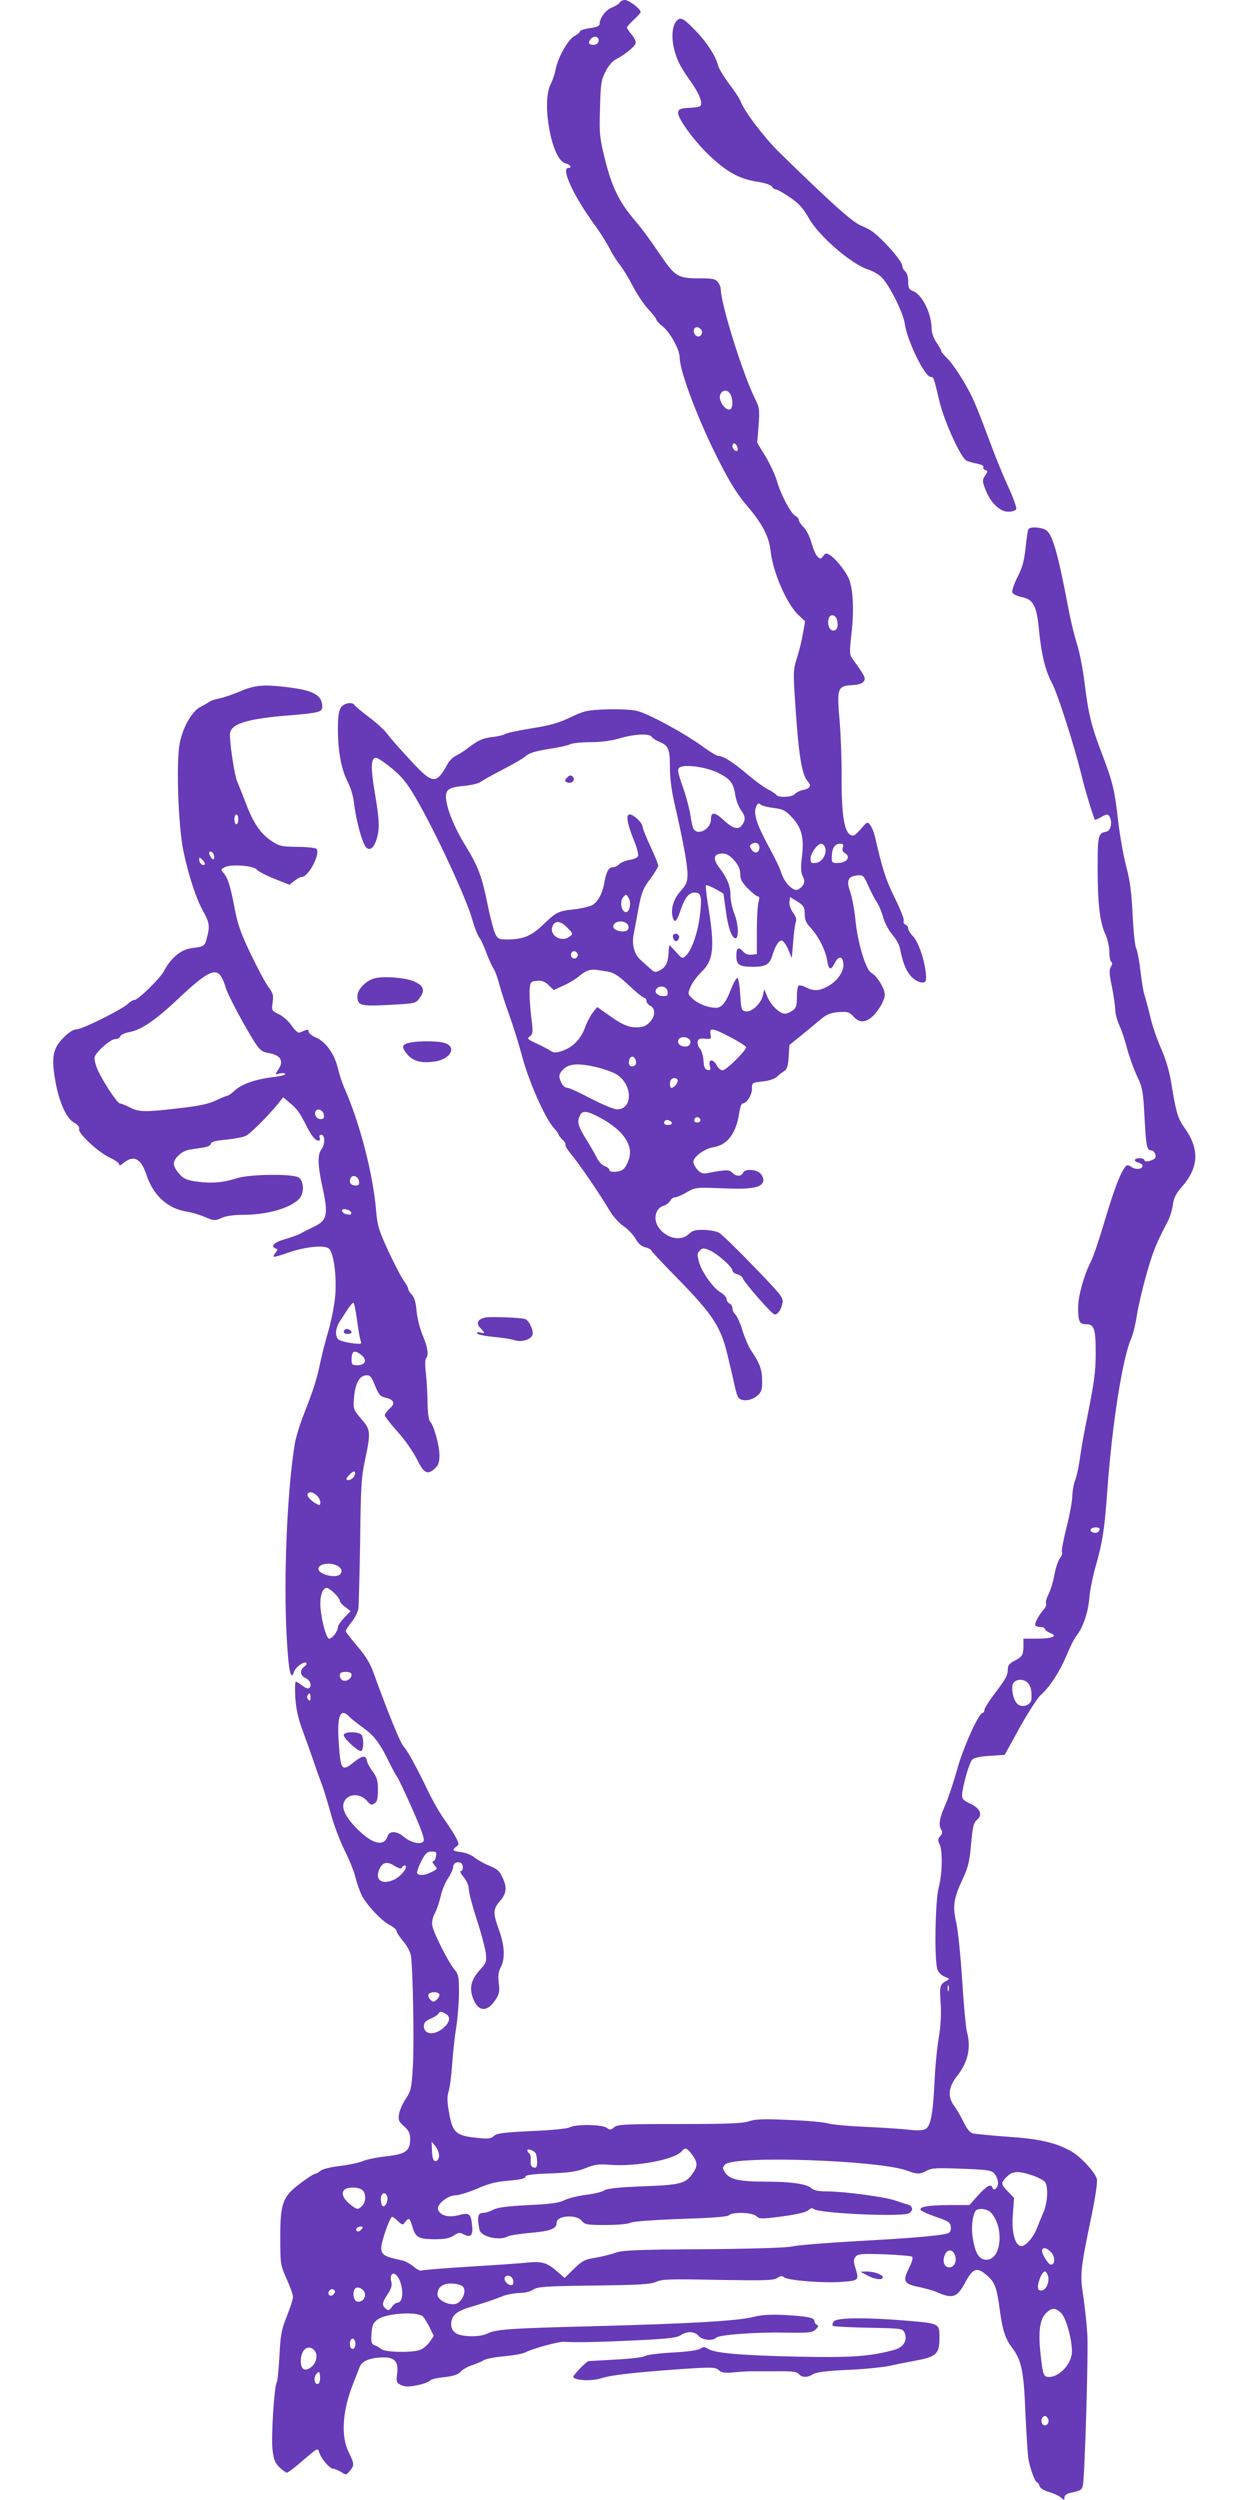<?xml version="1.0" standalone="no"?>
<!DOCTYPE svg PUBLIC "-//W3C//DTD SVG 20010904//EN"
 "http://www.w3.org/TR/2001/REC-SVG-20010904/DTD/svg10.dtd">
<svg version="1.0" xmlns="http://www.w3.org/2000/svg"
 width="640pt" height="1280pt" viewBox="0 0 640 1280"
 preserveAspectRatio="xMidYMid meet">
<g transform="translate(0,1280) scale(0.1,-0.1)"
fill="#673ab7" stroke="none">
<path d="M3173 12787 c-4 -7 -23 -19 -41 -26 -32 -13 -62 -54 -62 -84 0 -10
-17 -17 -50 -21 -27 -4 -50 -11 -50 -16 0 -5 -13 -16 -28 -24 -33 -17 -86
-111 -97 -171 -4 -21 -15 -56 -26 -77 -48 -95 6 -386 75 -404 25 -6 37 -24 16
-24 -39 0 24 -138 129 -284 33 -44 70 -104 84 -132 14 -28 38 -65 52 -82 14
-17 44 -66 66 -109 23 -43 58 -96 80 -118 21 -23 39 -45 39 -50 0 -6 15 -22
34 -37 38 -31 86 -119 86 -159 0 -70 97 -326 201 -529 57 -113 97 -175 143
-229 79 -92 114 -158 122 -236 12 -106 82 -267 141 -323 l35 -33 -11 -63 c-6
-36 -20 -92 -31 -126 -18 -56 -19 -74 -10 -208 18 -282 34 -388 66 -423 20
-22 12 -36 -25 -44 -16 -3 -35 -13 -42 -21 -13 -16 -85 -19 -94 -4 -4 6 -24
19 -46 30 -21 11 -69 47 -107 79 -69 59 -120 91 -145 91 -8 0 -43 21 -78 47
-96 70 -284 172 -341 184 -28 6 -98 9 -157 7 -97 -4 -112 -8 -181 -41 -58 -28
-103 -41 -198 -56 -68 -11 -129 -24 -135 -29 -7 -5 -38 -13 -70 -16 -44 -6
-67 -16 -105 -44 -26 -21 -60 -43 -75 -50 -15 -6 -36 -26 -45 -43 -59 -107
-76 -106 -191 19 -50 53 -103 114 -118 134 -15 21 -58 60 -95 87 -37 28 -69
55 -73 61 -11 18 -53 11 -69 -12 -12 -17 -16 -47 -16 -118 1 -112 18 -201 52
-267 14 -27 28 -75 31 -108 9 -81 42 -204 61 -223 20 -21 42 -2 56 47 14 52
13 90 -11 232 -22 130 -20 179 6 179 9 0 45 -24 81 -54 50 -41 78 -75 120
-147 102 -174 263 -520 294 -633 11 -38 26 -76 33 -85 8 -9 24 -43 36 -76 12
-33 29 -70 37 -83 9 -13 22 -49 30 -80 8 -31 30 -100 49 -152 19 -52 51 -153
70 -225 37 -134 117 -312 161 -361 13 -14 24 -29 24 -33 0 -4 9 -16 20 -26 11
-10 17 -21 15 -25 -3 -5 11 -28 31 -52 40 -47 154 -215 198 -291 16 -26 47
-61 70 -76 23 -16 50 -45 61 -65 13 -23 29 -37 48 -42 15 -3 30 -11 33 -18 2
-6 64 -72 137 -146 173 -177 217 -243 250 -380 14 -58 31 -129 37 -159 6 -30
15 -61 22 -68 17 -20 64 -15 94 10 23 20 27 31 26 79 0 56 -12 88 -56 153 -13
19 -33 66 -45 104 -11 37 -28 74 -36 81 -8 7 -15 21 -15 32 0 10 -7 21 -15 24
-8 4 -15 14 -15 23 0 9 -13 23 -29 33 -39 22 -97 103 -112 156 -10 37 -10 46
4 59 14 14 20 14 49 2 39 -16 118 -86 118 -104 0 -7 11 -16 24 -19 13 -3 26
-12 29 -21 10 -25 150 -185 163 -185 17 0 33 23 40 57 6 29 -4 41 -147 189
-85 88 -164 165 -177 172 -13 8 -48 14 -78 15 -42 1 -58 -3 -77 -21 -69 -65
-203 29 -164 115 6 13 21 26 34 29 13 4 28 15 34 25 5 11 17 19 26 19 9 0 36
12 60 26 43 25 47 25 181 20 148 -7 204 3 210 37 2 10 -4 27 -14 38 -21 23
-82 26 -90 4 -8 -20 -38 -19 -55 1 -13 16 -34 16 -125 -2 -25 -5 -36 -1 -53
17 -11 12 -21 31 -21 40 0 26 57 68 102 75 73 12 117 70 133 177 4 26 11 47
16 47 21 0 49 42 49 74 0 33 0 33 54 39 33 3 62 13 74 24 10 10 27 23 37 29
14 8 20 26 23 72 l4 62 62 50 c33 27 78 64 98 81 30 25 49 33 90 37 47 3 56 1
77 -22 28 -30 52 -33 85 -11 34 23 76 90 76 122 0 32 -40 97 -70 113 -27 15
-69 154 -80 268 -5 52 -17 116 -26 143 -22 60 -13 82 35 87 30 3 33 0 57 -54
14 -32 34 -70 44 -84 10 -15 24 -48 31 -74 6 -26 27 -66 45 -88 19 -22 37 -52
40 -67 17 -82 31 -118 57 -148 29 -33 76 -46 78 -20 5 63 -33 189 -67 224 -13
13 -24 31 -24 39 0 8 -6 17 -14 20 -8 3 -12 12 -9 20 3 8 -18 61 -46 117 -45
91 -63 145 -102 317 -5 20 -15 44 -23 55 -14 19 -16 19 -49 -20 -30 -34 -38
-38 -54 -29 -31 19 -44 106 -44 284 1 91 -4 225 -10 298 -15 168 -11 180 62
184 35 2 55 8 62 20 11 16 5 27 -59 116 -15 20 -15 33 -4 132 14 123 7 237
-17 284 -22 43 -64 94 -91 112 -22 14 -25 14 -37 -3 -13 -16 -15 -17 -30 -2
-9 9 -22 40 -30 69 -8 29 -25 65 -39 79 -15 15 -26 32 -26 39 0 6 -8 16 -18
21 -24 13 -75 110 -95 181 -9 30 -35 86 -58 124 l-42 69 7 88 c6 79 4 93 -15
131 -63 123 -179 493 -179 570 0 8 -6 23 -14 33 -12 17 -27 20 -99 20 -104 0
-121 10 -190 111 -74 108 -94 135 -146 197 -72 86 -109 163 -143 299 -28 113
-30 132 -26 262 3 125 6 146 28 189 15 30 36 55 55 64 44 23 92 62 99 80 4 8
-5 28 -19 45 -14 16 -25 33 -25 37 0 4 16 22 35 40 19 17 35 35 35 40 0 15
-60 61 -80 61 -11 0 -23 -6 -27 -13z m-110 -203 c-5 -14 -34 -19 -46 -7 -4 3
0 15 9 25 19 20 47 7 37 -18z m531 -1479 c2 -7 -1 -18 -8 -24 -17 -14 -41 12
-32 34 6 17 32 10 40 -10z m146 -324 c13 -25 13 -68 0 -76 -14 -9 -40 13 -51
43 -17 43 29 73 51 33z m34 -267 c4 -9 4 -19 2 -21 -8 -8 -26 8 -26 23 0 19
16 18 24 -2z m512 -889 c8 -34 -2 -57 -23 -53 -19 3 -29 38 -19 64 9 23 35 16
42 -11z m-949 -598 c4 -7 23 -19 41 -26 45 -19 52 -37 52 -133 0 -53 9 -122
26 -193 42 -183 64 -303 64 -352 0 -38 -6 -52 -34 -84 -37 -40 -53 -92 -42
-134 9 -35 21 -24 40 33 22 66 43 92 72 92 35 0 39 -21 27 -121 -12 -90 -42
-176 -73 -204 -16 -15 -19 -13 -48 20 -17 19 -33 35 -34 35 -2 0 -4 -18 -5
-40 -3 -50 -14 -72 -46 -89 -22 -11 -27 -10 -49 11 -14 12 -37 33 -51 46 -28
25 -42 75 -34 120 3 15 11 59 18 97 21 120 28 142 69 196 22 30 40 60 40 67 0
8 -18 52 -40 99 -22 47 -40 92 -40 100 0 19 -45 63 -66 63 -21 0 -13 -48 23
-136 14 -34 23 -69 20 -77 -3 -8 -23 -17 -45 -20 -22 -4 -45 -14 -52 -22 -7
-8 -21 -15 -31 -15 -22 0 -34 -21 -44 -75 -10 -60 -34 -104 -64 -120 -15 -7
-56 -17 -92 -21 -80 -8 -91 -14 -159 -79 -59 -57 -102 -75 -182 -75 -42 0 -49
3 -62 28 -8 16 -27 87 -41 158 -28 138 -48 191 -113 296 -50 81 -87 168 -96
223 -10 60 5 74 89 81 39 4 77 13 86 21 9 7 61 36 115 64 55 28 109 60 120 71
15 13 50 23 112 33 49 7 99 18 110 24 12 6 58 11 104 11 52 0 107 7 148 19 77
23 156 27 167 8z m338 -183 c64 -32 81 -53 90 -117 4 -25 18 -60 30 -77 23
-31 23 -50 2 -77 -17 -23 -47 -14 -92 28 -46 43 -65 44 -65 3 0 -46 -62 -83
-87 -51 -6 6 -13 37 -17 67 -4 30 -21 97 -39 148 -28 80 -30 94 -17 103 26 17
135 2 195 -27z m286 -181 c46 -5 60 -12 91 -45 52 -53 66 -108 54 -203 -7 -59
-6 -81 4 -101 15 -27 8 -49 -23 -68 -22 -14 -70 32 -86 83 -6 21 -33 78 -60
127 -64 117 -84 175 -71 210 8 21 13 24 24 15 8 -7 38 -14 67 -18z m-73 -207
c-4 -26 -27 -28 -42 -3 -8 13 -8 20 3 26 21 14 42 1 39 -23z m337 4 c10 -32
-16 -75 -48 -78 -23 -3 -27 0 -27 21 0 28 35 77 55 77 8 0 16 -9 20 -20z m90
1 c-4 -13 0 -23 11 -29 30 -17 13 -47 -29 -50 -39 -3 -41 0 -37 48 3 32 17 50
42 50 15 0 18 -5 13 -19z m-556 -66 c22 -25 31 -46 31 -70 0 -27 9 -44 40 -75
22 -22 45 -40 51 -40 8 0 8 -9 3 -27 -5 -16 -9 -82 -9 -148 l0 -120 -27 -3
c-18 -2 -33 4 -44 17 -23 26 -34 18 -34 -23 0 -46 16 -56 85 -56 67 0 86 12
100 60 15 49 35 79 49 74 8 -3 23 -24 32 -47 l18 -42 7 80 c3 44 9 90 13 102
6 15 1 30 -14 51 -12 17 -20 40 -18 54 l3 25 38 -23 c32 -21 37 -29 37 -63 0
-30 7 -47 31 -72 39 -42 75 -112 84 -166 8 -51 19 -54 40 -12 19 36 39 34 43
-4 5 -38 -29 -88 -76 -115 -46 -26 -76 -28 -116 -7 -15 8 -32 12 -37 9 -5 -3
-9 -29 -9 -59 0 -44 -4 -57 -22 -69 -12 -9 -30 -16 -39 -16 -27 0 -70 41 -89
84 l-17 41 -7 -31 c-9 -42 -57 -87 -87 -82 -23 3 -24 8 -29 86 -3 45 -9 83
-14 85 -6 1 -20 -25 -33 -57 -26 -69 -48 -96 -77 -96 -40 0 -91 20 -118 45
-27 25 -28 26 -12 63 8 20 33 54 54 74 65 63 71 126 34 352 -8 49 -12 91 -10
93 3 3 24 -5 48 -18 l42 -24 12 -86 c11 -85 30 -141 49 -143 19 -2 16 71 -4
123 -12 28 -21 72 -21 97 0 47 -16 87 -56 140 -37 48 -31 74 17 74 18 0 37
-11 58 -35z m-539 -195 c13 -24 3 -70 -15 -70 -24 0 -34 57 -13 78 15 15 15
15 28 -8z m-2 -144 c2 -9 -4 -19 -12 -22 -24 -9 -66 4 -66 21 0 35 71 37 78 1z
m-312 -7 c29 -30 29 -31 9 -45 -44 -33 -109 12 -84 58 14 27 41 22 75 -13z
m50 -130 c10 -17 -13 -36 -27 -22 -12 12 -4 33 11 33 5 0 12 -5 16 -11z m158
-94 c29 -5 55 -22 107 -71 37 -35 73 -64 79 -64 5 0 10 -7 10 -15 0 -8 9 -19
20 -25 28 -15 25 -56 -5 -85 -18 -19 -35 -25 -67 -25 -44 0 -78 16 -159 75
l-41 29 -22 -27 c-12 -15 -30 -49 -40 -76 -21 -60 -63 -103 -116 -121 -33 -11
-45 -11 -58 -2 -10 7 -42 24 -72 38 -50 23 -53 27 -37 38 16 12 17 22 6 107
-6 52 -9 112 -7 134 3 37 5 40 37 43 25 3 40 -3 60 -22 l26 -25 50 23 c28 12
64 34 80 48 32 28 59 37 90 32 11 -1 37 -6 59 -9z m304 -102 c3 -19 -1 -23
-21 -23 -32 0 -51 22 -34 39 19 19 52 9 55 -16z m323 -234 c43 -23 79 -45 79
-51 0 -17 -102 -118 -120 -118 -9 0 -23 11 -30 25 -18 34 -44 34 -36 -1 6 -21
4 -25 -11 -22 -14 2 -19 14 -21 48 -2 25 -10 53 -19 62 -8 9 -13 25 -11 35 3
14 11 17 37 15 31 -3 33 -2 29 22 -7 36 9 34 103 -15z m-206 -24 c0 -12 -8
-21 -20 -23 -28 -3 -49 13 -42 33 10 25 62 16 62 -10z m-281 -91 c8 -20 -1
-34 -20 -34 -8 0 -14 8 -14 18 0 33 23 44 34 16z m-195 -39 c36 -9 80 -25 98
-36 83 -52 84 -179 2 -179 -15 0 -75 25 -133 55 -57 30 -111 55 -119 55 -17 0
-32 17 -41 47 -5 17 -1 29 18 48 30 30 78 33 175 10z m411 -68 c0 -14 -20 -37
-32 -37 -10 0 -11 34 -1 43 11 12 33 8 33 -6z m-384 -197 c108 -62 157 -136
134 -205 -6 -19 -18 -42 -27 -50 -16 -17 -73 -20 -73 -5 0 6 -11 15 -25 20
-13 5 -31 24 -39 42 -9 18 -34 62 -56 97 -42 68 -47 89 -29 123 13 25 42 19
115 -22z m499 1 c7 -12 -12 -24 -25 -16 -11 7 -4 25 10 25 5 0 11 -4 15 -9z
m-145 -22 c0 -5 -9 -9 -20 -9 -19 0 -26 11 -14 23 8 8 34 -3 34 -14z"/>
<path d="M2900 8815 c-10 -12 -9 -16 5 -21 19 -8 40 9 31 25 -10 15 -21 14
-36 -4z"/>
<path d="M3446 8012 c-2 -4 -1 -14 4 -22 7 -11 12 -12 21 -3 6 6 8 16 5 22 -8
13 -23 14 -30 3z"/>
<path d="M3466 12695 c-23 -23 -29 -77 -17 -135 13 -59 31 -97 76 -161 44 -61
65 -103 65 -128 0 -17 -8 -20 -57 -23 -47 -2 -58 -6 -61 -22 -6 -28 80 -146
161 -223 89 -84 152 -119 242 -133 41 -6 73 -17 78 -26 4 -8 13 -14 20 -14 7
0 39 -18 72 -41 46 -31 67 -55 96 -106 51 -91 218 -236 304 -263 22 -7 53 -24
68 -39 38 -35 113 -184 120 -241 12 -85 102 -270 132 -270 15 0 16 -2 45 -125
23 -99 109 -289 138 -303 9 -5 34 -12 55 -16 21 -4 35 -11 32 -17 -4 -5 1 -12
9 -15 14 -5 14 -9 -1 -30 -14 -22 -14 -28 2 -69 25 -68 74 -115 118 -115 20 0
37 6 40 13 3 8 -15 59 -40 113 -25 54 -65 151 -88 214 -82 219 -93 245 -143
330 -28 47 -64 98 -81 114 -17 17 -31 33 -31 37 0 5 -11 25 -25 45 -14 20 -25
51 -25 69 0 79 -48 177 -96 195 -20 8 -24 17 -24 49 0 22 -6 44 -15 51 -8 7
-15 19 -15 27 0 17 -38 67 -91 121 -54 54 -68 65 -121 87 -45 19 -151 114
-418 375 -80 79 -178 208 -199 263 -5 13 -31 53 -59 89 -27 36 -52 78 -56 94
-11 46 -55 114 -110 172 -64 67 -80 77 -100 57z"/>
<path d="M5266 10091 c-4 -5 -10 -48 -15 -95 -7 -66 -16 -101 -41 -150 -18
-35 -30 -71 -27 -79 3 -9 25 -19 48 -24 60 -12 77 -44 89 -172 12 -122 32
-204 66 -268 30 -57 113 -317 149 -463 19 -80 56 -203 71 -238 1 -1 15 5 33
15 28 16 33 16 41 3 17 -25 8 -74 -15 -78 -43 -8 -45 -17 -45 -186 0 -184 11
-278 40 -341 11 -24 20 -64 20 -89 0 -25 4 -48 10 -51 6 -4 5 -13 -2 -25 -10
-15 -9 -37 5 -102 9 -46 17 -99 17 -118 0 -19 10 -55 21 -80 12 -25 30 -79 40
-120 11 -41 34 -104 51 -140 28 -60 31 -76 38 -212 8 -150 12 -168 35 -168 15
0 29 -30 18 -41 -15 -13 -53 -21 -53 -10 0 6 -11 11 -25 11 -30 0 -33 -16 -5
-23 11 -3 20 -10 20 -15 0 -18 -33 -23 -55 -8 -18 12 -25 13 -33 3 -26 -33
-55 -109 -103 -268 -28 -96 -61 -194 -74 -219 -36 -70 -65 -177 -65 -235 0
-71 7 -85 41 -85 41 0 49 -24 49 -144 0 -100 -6 -146 -50 -366 -11 -52 -24
-129 -30 -170 -5 -41 -16 -93 -24 -115 -9 -22 -15 -60 -16 -85 0 -25 -13 -96
-29 -159 -16 -63 -27 -120 -24 -128 3 -7 -1 -21 -10 -31 -8 -9 -21 -46 -28
-82 -6 -36 -20 -82 -31 -103 -10 -21 -16 -42 -12 -48 3 -6 -3 -20 -14 -32 -22
-25 -42 -61 -42 -76 0 -6 11 -11 25 -11 14 0 25 -5 25 -10 0 -6 12 -15 27 -21
42 -16 11 -29 -69 -29 l-68 0 0 -37 c0 -46 -6 -56 -47 -77 -24 -12 -33 -23
-33 -42 0 -32 -9 -48 -70 -129 -28 -36 -50 -73 -50 -81 0 -7 -4 -14 -9 -14
-20 0 -102 -183 -131 -292 -17 -61 -44 -142 -60 -179 -31 -70 -36 -104 -20
-129 6 -10 4 -20 -6 -31 -13 -14 -13 -22 -4 -40 17 -31 15 -153 -4 -224 -18
-68 -23 -376 -6 -420 5 -14 22 -30 37 -36 27 -10 27 -11 8 -21 -33 -18 -35
-29 -29 -113 4 -53 1 -112 -9 -175 -9 -52 -19 -153 -22 -225 -8 -168 -20 -232
-47 -246 -13 -7 -41 -8 -77 -4 -31 4 -130 11 -221 15 -91 4 -183 12 -205 19
-22 6 -112 14 -200 17 -126 6 -169 4 -200 -7 -31 -11 -111 -14 -356 -14 -282
0 -319 -2 -335 -17 -17 -14 -21 -15 -38 -2 -25 17 -158 19 -189 2 -13 -7 -97
-15 -196 -19 -141 -7 -177 -11 -192 -25 -15 -14 -30 -16 -84 -10 -113 11 -128
26 -147 136 -9 52 -9 78 -1 102 6 18 14 80 18 138 4 58 13 143 21 190 7 47 14
126 14 177 0 82 -2 94 -24 120 -30 36 -104 182 -112 221 -4 18 0 42 11 63 10
18 24 59 31 90 7 32 25 74 39 94 14 21 25 46 25 55 0 19 17 30 38 23 15 -6 16
-43 1 -43 -6 0 1 -14 15 -31 15 -18 26 -43 26 -60 0 -17 18 -86 40 -154 23
-69 43 -146 47 -173 5 -46 3 -52 -31 -89 -42 -47 -53 -87 -37 -136 25 -76 72
-84 116 -19 21 31 24 44 19 87 -5 37 -2 60 10 83 23 44 20 110 -9 190 -32 89
-31 107 5 149 34 38 37 71 12 122 -18 36 -24 41 -82 65 -19 9 -47 25 -61 36
-14 12 -44 24 -67 27 -46 6 -50 10 -26 28 15 10 15 14 -1 46 -10 19 -37 61
-61 95 -24 33 -61 99 -83 145 -57 119 -104 205 -125 228 -17 18 -81 176 -153
375 -17 49 -42 89 -84 138 -32 38 -59 72 -59 77 0 4 13 25 30 46 16 20 32 51
35 69 2 17 6 173 9 346 3 272 6 329 25 415 30 142 29 155 -20 211 -39 46 -41
50 -37 103 6 74 26 115 59 119 23 3 29 -3 49 -52 18 -44 27 -56 50 -61 47 -10
56 -30 26 -56 -14 -13 -26 -28 -26 -35 0 -6 30 -45 66 -85 37 -41 80 -103 98
-139 35 -73 55 -84 92 -49 19 17 24 33 24 68 0 50 -29 154 -48 173 -7 7 -12
44 -13 93 0 44 -4 112 -8 150 -5 39 -5 74 0 80 15 16 10 53 -16 116 -14 33
-29 90 -32 126 -4 45 -12 72 -25 85 -10 10 -18 23 -18 29 0 6 -10 25 -23 42
-13 18 -48 86 -79 152 -48 104 -56 131 -62 203 -15 187 -83 452 -164 634 -10
24 -25 67 -31 95 -18 76 -61 137 -110 159 -23 10 -41 24 -41 32 0 14 -3 13
-47 -5 -7 -3 -25 14 -40 36 -15 22 -45 49 -65 58 -37 18 -38 19 -32 61 5 36 2
47 -21 78 -15 19 -55 95 -90 167 -51 106 -68 153 -84 238 -22 116 -35 156 -58
181 -13 15 -12 18 8 28 31 17 148 8 163 -12 6 -8 47 -30 90 -47 l78 -31 25 20
c14 11 31 20 38 20 35 0 98 121 75 144 -5 5 -49 10 -98 10 -79 1 -93 4 -130
29 -57 37 -95 93 -132 191 -17 44 -37 95 -44 111 -13 27 -35 160 -39 239 -4
58 78 86 313 104 143 12 160 17 160 44 0 56 -41 81 -159 97 -136 18 -184 15
-262 -19 -38 -16 -86 -32 -106 -36 -21 -4 -44 -11 -51 -17 -7 -5 -27 -17 -45
-26 -44 -22 -92 -106 -107 -188 -19 -96 -7 -428 19 -550 26 -125 66 -247 102
-310 32 -57 34 -78 18 -136 -11 -42 -13 -43 -81 -52 -52 -7 -104 -51 -138
-116 -20 -38 -133 -149 -152 -149 -7 0 -21 -8 -32 -19 -34 -31 -235 -131 -263
-131 -17 0 -40 -15 -68 -43 -54 -54 -63 -98 -42 -220 19 -109 56 -192 96 -215
21 -11 29 -23 26 -33 -7 -22 104 -124 163 -149 23 -11 42 -25 42 -31 0 -8 6
-7 18 3 54 47 93 29 121 -55 36 -109 110 -176 210 -191 24 -4 66 -16 92 -28
46 -19 51 -19 83 -4 22 10 61 16 108 16 125 0 241 33 289 81 28 28 26 94 -3
111 -34 19 -250 16 -313 -4 -71 -23 -132 -28 -205 -18 -54 7 -70 14 -92 40
-16 17 -28 39 -28 51 0 29 42 67 81 73 19 3 51 8 72 11 21 3 37 12 37 19 0 10
23 16 78 21 42 4 88 13 102 20 24 13 107 95 163 163 l27 34 33 -28 c39 -33 49
-46 90 -126 19 -38 39 -64 51 -67 14 -2 17 1 13 13 -4 10 -1 16 8 16 20 0 20
-50 0 -76 -20 -26 -18 -82 5 -188 32 -146 26 -174 -43 -207 -23 -11 -53 -26
-67 -34 -14 -8 -51 -21 -82 -30 -55 -15 -76 -37 -45 -48 9 -3 9 -8 -2 -21 -8
-9 -12 -18 -10 -20 2 -3 35 6 73 20 87 30 184 41 209 22 24 -18 41 -133 34
-235 -3 -45 -19 -129 -35 -185 -17 -57 -35 -130 -42 -163 -15 -77 -34 -137
-82 -260 -22 -55 -44 -127 -49 -159 -39 -239 -58 -691 -41 -989 9 -169 21
-227 37 -178 7 25 52 57 63 47 4 -4 -1 -13 -11 -20 -24 -19 -21 -45 8 -58 24
-11 34 -41 16 -52 -5 -3 -20 3 -34 14 -14 11 -28 20 -32 20 -5 0 -5 -37 -3
-82 4 -61 15 -109 41 -178 19 -52 44 -122 55 -155 11 -33 29 -83 40 -112 11
-28 31 -96 46 -150 14 -54 46 -137 70 -186 24 -48 50 -111 56 -140 7 -28 22
-70 32 -91 26 -50 98 -128 143 -152 19 -10 35 -24 35 -30 0 -7 16 -31 35 -54
19 -22 36 -55 39 -73 10 -65 17 -447 10 -566 -7 -112 -9 -126 -36 -166 -16
-24 -32 -60 -35 -79 -5 -31 -1 -39 26 -63 24 -21 31 -36 31 -64 0 -62 -23 -78
-120 -89 -47 -5 -102 -16 -123 -25 -22 -9 -75 -20 -119 -25 -47 -6 -88 -16
-98 -25 -9 -8 -21 -15 -27 -15 -6 0 -39 -21 -73 -47 -93 -69 -105 -102 -105
-278 0 -137 1 -142 32 -212 18 -39 33 -81 33 -93 0 -12 -14 -56 -31 -98 -27
-67 -33 -94 -38 -202 -4 -69 -10 -131 -14 -137 -13 -20 -29 -276 -22 -342 6
-52 12 -70 35 -93 16 -15 33 -28 39 -28 6 0 44 29 85 65 71 61 74 63 80 40 8
-31 54 -85 72 -85 8 0 26 -8 41 -17 25 -16 26 -16 44 6 24 29 24 35 -6 96 -40
81 -32 209 21 345 14 36 30 77 36 92 12 31 56 48 125 48 55 0 75 -25 66 -86
-5 -40 -3 -44 21 -56 21 -9 40 -9 84 0 30 6 59 17 63 23 3 6 36 14 73 18 48 5
71 13 85 28 11 12 37 27 58 33 21 7 48 18 60 26 12 7 59 16 105 20 46 4 94 13
108 20 36 19 171 56 198 54 60 -4 166 -2 359 7 168 8 217 13 237 26 34 23 73
21 93 -3 19 -22 72 -27 90 -9 15 15 199 29 356 26 122 -2 138 0 154 17 13 13
15 20 6 23 -7 3 -13 11 -13 18 0 19 -32 25 -150 32 -78 4 -121 1 -165 -10 -77
-20 -320 -34 -810 -47 -437 -11 -507 -16 -550 -38 -38 -19 -129 -18 -161 2
-16 11 -24 26 -24 44 0 46 24 68 102 91 76 23 109 34 168 57 19 7 55 13 80 14
26 0 56 7 70 17 22 15 60 18 310 21 233 3 291 6 320 19 29 14 73 15 316 10
240 -4 286 -3 304 10 16 11 24 12 35 3 20 -16 205 -31 298 -23 85 7 86 7 66
74 -10 31 -9 42 2 55 12 14 31 16 145 12 72 -3 137 -8 143 -12 7 -5 2 -25 -16
-61 -33 -66 -25 -79 55 -95 31 -7 71 -18 87 -25 83 -37 106 -29 148 51 39 72
60 78 110 34 42 -36 51 -63 67 -185 14 -99 27 -139 63 -187 47 -62 59 -119 67
-330 5 -108 12 -214 15 -235 8 -50 35 -123 45 -123 4 0 10 -8 12 -18 3 -11 22
-23 49 -31 24 -7 52 -20 62 -29 15 -14 17 -14 17 1 0 10 11 19 28 23 55 12 60
15 66 37 10 41 29 678 23 777 -3 52 -13 140 -21 196 -17 113 -15 131 44 416
18 87 30 168 26 181 -8 34 -81 113 -129 141 -78 45 -164 65 -327 76 -85 6
-165 14 -178 17 -16 4 -31 22 -48 57 -13 28 -36 67 -50 86 -33 45 -28 94 15
149 58 73 74 147 51 231 -5 19 -16 139 -24 265 -8 127 -22 260 -31 297 -18 80
-12 120 36 222 26 56 34 88 41 175 8 88 13 109 30 123 31 27 17 59 -34 83 -35
16 -43 25 -42 45 2 43 36 164 51 180 9 10 40 17 90 20 l77 5 77 140 c43 77 91
151 106 165 47 41 98 120 133 202 17 43 40 88 51 102 34 43 60 120 66 191 3
39 18 115 34 170 34 119 45 190 59 390 24 332 77 670 121 770 10 23 23 75 29
116 6 41 27 133 47 204 33 120 53 170 111 280 12 22 24 61 27 87 5 35 16 57
46 91 87 100 92 193 14 302 -35 50 -44 79 -69 236 -9 54 -28 118 -50 168 -20
44 -46 118 -56 163 -11 46 -25 97 -30 113 -6 17 -15 73 -21 125 -6 52 -16 104
-22 115 -6 11 -14 88 -18 170 -5 112 -13 174 -32 246 -14 52 -33 158 -42 235
-18 161 -28 200 -83 345 -54 139 -70 208 -88 355 -8 68 -25 158 -38 201 -14
43 -32 116 -41 163 -57 302 -85 402 -118 425 -24 16 -82 20 -91 6z m-4046
-1486 c0 -14 -4 -25 -10 -25 -5 0 -10 11 -10 25 0 14 5 25 10 25 6 0 10 -11
10 -25z m-126 -181 c9 -22 -3 -32 -14 -14 -12 19 -12 30 -1 30 5 0 12 -7 15
-16z m-46 -50 c-10 -10 -28 6 -28 24 0 15 1 15 17 -1 9 -9 14 -19 11 -23z m86
-576 c7 -13 17 -36 21 -53 7 -31 97 -200 150 -283 25 -38 37 -48 67 -53 66
-10 84 -42 51 -88 -16 -24 -16 -24 10 -17 15 3 27 2 27 -3 0 -5 -26 -12 -57
-15 -91 -11 -160 -34 -197 -66 -18 -17 -37 -30 -41 -30 -5 0 -31 -11 -59 -24
-37 -18 -89 -29 -188 -40 -177 -21 -206 -20 -253 4 -22 11 -44 20 -50 20 -14
0 -87 110 -115 173 -12 26 -18 56 -15 66 9 28 82 91 105 91 11 0 23 6 26 14 3
8 22 17 43 21 61 10 134 59 248 166 152 144 196 166 227 117z m524 -706 c3
-16 -2 -22 -16 -22 -21 0 -36 25 -26 41 10 17 39 5 42 -19z m180 -340 c3 -16
-2 -22 -17 -22 -24 0 -35 15 -27 36 9 23 40 13 44 -14z m-40 -160 c3 -9 -3
-13 -19 -10 -12 1 -24 9 -27 16 -3 9 3 13 19 10 12 -1 24 -9 27 -16z m29 -544
c6 -46 14 -94 18 -107 8 -24 8 -24 -44 -18 -29 4 -59 12 -67 18 -20 16 -17 59
6 94 11 17 30 45 41 63 12 17 24 32 28 32 4 0 12 -37 18 -82z m24 -186 c30
-25 20 -52 -21 -52 -26 0 -30 3 -30 28 0 46 14 53 51 24z m-44 -629 c-8 -8
-21 -13 -28 -11 -9 3 -6 11 11 28 17 17 25 20 28 11 2 -7 -3 -20 -11 -28z
m-185 -90 c10 -9 18 -25 18 -35 0 -15 -3 -17 -19 -8 -29 15 -52 41 -46 51 9
14 26 11 47 -8z m4008 -172 c0 -6 -5 -13 -10 -16 -15 -9 -43 3 -35 15 8 13 45
13 45 1z m-3891 -196 c21 -20 6 -45 -28 -45 -39 0 -81 19 -81 37 0 31 78 37
109 8z m-27 -132 c15 -15 28 -32 28 -39 0 -7 12 -21 28 -32 l27 -21 -32 -33
c-18 -19 -33 -41 -33 -49 0 -21 -29 -59 -45 -59 -16 0 -45 117 -45 180 0 45
14 80 32 80 7 0 25 -12 40 -27z m88 -417 c0 -20 -25 -37 -44 -30 -9 3 -16 15
-16 25 0 14 7 19 30 19 19 0 30 -5 30 -14z m3463 -43 c15 -18 20 -39 18 -81
-1 -32 -47 -49 -72 -26 -23 21 -35 90 -19 109 17 20 53 19 73 -2z m-3673 -75
c0 -16 -3 -19 -11 -11 -6 6 -8 16 -5 22 11 17 16 13 16 -11z m197 -96 c10 -11
43 -37 75 -60 56 -41 85 -80 134 -182 15 -30 32 -61 38 -69 6 -7 41 -82 78
-165 49 -113 64 -154 56 -164 -15 -18 -66 -6 -101 24 -35 30 -73 31 -82 4 -17
-55 -74 -44 -148 28 -66 64 -91 113 -75 147 20 44 85 45 120 1 14 -17 21 -19
35 -10 14 9 18 25 18 70 0 48 -5 65 -27 94 -14 19 -28 44 -29 54 -6 30 -22 29
-64 -4 -66 -53 -71 -46 -81 103 -9 133 9 174 53 129z m445 -717 c-2 -14 -9
-25 -15 -25 -5 0 -2 -9 7 -19 17 -19 17 -20 -13 -35 -33 -18 -67 -21 -75 -7
-3 5 6 32 20 60 22 42 31 51 54 51 24 0 27 -3 22 -25z m-172 -54 c5 7 12 10
16 7 12 -13 -27 -59 -63 -74 -57 -24 -92 0 -73 50 15 40 40 48 78 24 28 -17
36 -18 42 -7z m2797 -633 c-3 -7 -5 -2 -5 12 0 14 2 19 5 13 2 -7 2 -19 0 -25z
m-2607 -22 c0 -7 -7 -19 -16 -26 -12 -11 -18 -11 -31 2 -8 9 -12 21 -9 27 10
16 56 14 56 -3z m31 -96 c28 -15 23 -45 -12 -74 -45 -39 -99 -33 -99 10 0 18
9 27 34 38 18 8 37 19 40 25 9 14 12 14 37 1z m-33 -730 c-2 -14 -9 -25 -18
-25 -11 0 -16 13 -18 50 l-2 50 20 -25 c11 -14 19 -36 18 -50z m494 16 c4 -6
8 -26 8 -44 0 -27 -4 -33 -17 -30 -13 3 -17 12 -16 35 2 18 -2 35 -7 38 -6 3
-10 10 -10 15 0 12 32 0 42 -14z m797 -2 c33 -42 35 -62 9 -100 -36 -54 -64
-61 -258 -68 -124 -5 -181 -11 -197 -21 -11 -8 -54 -18 -95 -23 -41 -5 -90
-18 -109 -27 -26 -14 -71 -20 -184 -25 -108 -6 -158 -12 -180 -24 -16 -9 -40
-16 -52 -16 -27 0 -31 -23 -18 -87 8 -35 101 -57 144 -34 9 6 63 14 119 19
103 9 132 21 132 52 0 37 101 44 129 9 15 -19 27 -21 123 -21 59 0 115 5 127
12 12 6 117 14 256 19 158 5 239 11 247 19 18 18 118 15 140 -4 16 -16 27 -16
133 -2 74 10 122 21 134 32 12 11 21 12 27 6 21 -21 419 -41 482 -24 12 4 22
14 22 24 0 10 -10 20 -22 23 -13 3 -41 12 -63 20 -49 18 -263 47 -350 47 -43
0 -68 5 -79 15 -22 23 -105 35 -235 35 -135 0 -185 11 -208 46 -15 23 -15 26
0 42 47 47 789 22 932 -32 51 -19 64 -19 100 0 25 14 53 15 180 10 137 -5 152
-8 168 -27 9 -12 17 -32 17 -45 0 -25 -21 -45 -28 -26 -7 23 -29 12 -74 -38
l-45 -50 -95 0 c-110 0 -160 -8 -155 -24 2 -6 37 -22 78 -36 65 -22 74 -28 77
-51 2 -17 -3 -29 -13 -33 -31 -12 -194 -26 -475 -41 -157 -9 -303 -21 -325
-27 -24 -6 -200 -12 -450 -14 -340 -2 -417 -5 -454 -18 -24 -9 -71 -20 -104
-26 -53 -8 -67 -16 -108 -56 l-48 -47 -37 32 c-50 45 -79 54 -149 47 -33 -4
-167 -13 -298 -21 -131 -8 -242 -17 -248 -20 -5 -4 -23 5 -40 19 -17 14 -43
29 -57 32 -91 19 -107 28 -110 60 -3 26 37 145 54 163 2 3 16 -6 30 -20 24
-22 26 -23 38 -6 19 25 24 22 37 -23 17 -56 31 -64 113 -65 54 0 78 5 99 19
24 16 31 17 51 6 36 -19 49 -4 43 47 -6 60 -15 66 -70 51 -51 -13 -92 -2 -104
28 -10 26 49 74 90 74 17 0 67 16 110 34 58 26 99 36 162 41 58 5 85 11 85 20
0 9 35 14 128 17 100 4 139 10 182 28 46 18 67 21 126 16 131 -10 329 27 364
69 17 21 26 19 49 -11z m1750 -113 c30 -11 58 -26 63 -35 16 -29 11 -107 -10
-154 -11 -26 -26 -62 -33 -81 -17 -45 -57 -91 -79 -91 -33 0 -52 71 -44 165
l6 82 -31 32 c-37 38 -38 45 -6 76 29 30 60 31 134 6z m-3438 -71 c23 -13 26
-62 3 -84 -20 -21 -26 -20 -58 5 -37 29 -50 57 -35 75 13 16 62 19 90 4z m132
-39 c5 -22 -11 -54 -24 -46 -5 4 -9 19 -9 36 0 33 25 41 33 10z m3091 -80 c69
-76 53 -241 -23 -241 -37 0 -57 31 -70 108 -9 55 -3 114 13 141 11 18 61 13
80 -8z m-3224 -86 c-7 -8 -16 -12 -21 -9 -13 8 -1 24 18 24 13 0 13 -3 3 -15z
m3531 -116 c22 -22 22 -64 0 -64 -15 0 -53 64 -45 77 8 13 23 9 45 -13z m-490
-21 c9 -33 -10 -62 -37 -56 -23 4 -30 38 -14 68 15 28 42 22 51 -12z m474 -97
c13 -42 -18 -93 -46 -75 -16 9 12 94 31 94 5 0 11 -9 15 -19z m-3319 -26 c22
-54 17 -115 -12 -115 -7 0 -20 -10 -28 -22 -13 -18 -18 -19 -31 -8 -21 17 -19
31 10 74 17 25 23 45 19 61 -13 52 20 61 42 10z m582 -3 c2 -14 -2 -22 -11
-22 -19 0 -40 26 -32 40 11 18 40 6 43 -18z m-255 -33 c16 -25 -10 -78 -40
-85 -36 -9 -93 20 -93 48 0 39 29 59 78 56 28 -2 49 -9 55 -19z m-509 -21 c14
-23 -3 -53 -30 -53 -20 0 -31 33 -20 61 7 19 35 14 50 -8z m-150 3 c3 -5 -1
-14 -8 -20 -16 -13 -32 2 -21 19 8 12 22 13 29 1z m3720 -115 c28 -28 61 -160
53 -212 -10 -57 -67 -114 -115 -114 -29 0 -32 8 -44 114 -13 115 -5 180 27
212 30 30 50 30 79 0z m-3269 -16 c6 -5 21 -30 34 -55 l22 -45 -21 -31 c-13
-17 -34 -35 -48 -40 -41 -16 -181 -13 -201 4 -9 8 -24 17 -34 20 -15 6 -18 16
-15 58 3 43 8 55 31 73 44 32 199 43 232 16z m-345 -140 c0 -25 -18 -36 -26
-16 -8 21 3 49 16 41 5 -3 10 -15 10 -25z m-212 -32 c21 -21 14 -65 -14 -87
-33 -26 -54 -13 -54 31 0 57 37 87 68 56z m28 -164 c-3 -9 -10 -12 -16 -9 -14
9 -13 38 3 54 10 10 13 8 15 -9 2 -12 1 -28 -2 -36z m3731 -190 c8 -21 -13
-42 -28 -27 -13 13 -5 43 11 43 6 0 13 -7 17 -16z"/>
<path d="M1766 5993 c-12 -12 -5 -23 14 -23 11 0 20 4 20 9 0 11 -26 22 -34
14z"/>
<path d="M1760 3916 c0 -18 78 -88 90 -81 11 7 13 55 4 79 -8 21 -94 23 -94 2z"/>
<path d="M1914 7790 c-44 -14 -84 -57 -84 -90 0 -49 16 -53 164 -45 133 7 134
7 155 36 28 38 21 61 -26 83 -44 21 -164 30 -209 16z"/>
<path d="M2096 7461 c-39 -8 -42 -22 -11 -59 30 -36 74 -47 141 -37 80 12 114
73 53 94 -34 12 -134 13 -183 2z"/>
<path d="M2483 6054 c-38 -9 -47 -30 -24 -53 26 -26 26 -31 -1 -23 -13 3 -19
1 -14 -6 3 -5 41 -13 84 -17 42 -4 91 -11 107 -17 34 -11 82 2 91 27 8 19 -16
73 -36 81 -20 8 -180 14 -207 8z"/>
<path d="M4440 1150 c38 -21 80 -26 80 -10 0 14 -45 30 -83 30 l-32 -1 35 -19z"/>
<path d="M4270 915 c-7 -9 -10 -19 -6 -23 4 -4 86 -8 182 -10 169 -3 175 -4
185 -25 17 -37 -4 -74 -48 -87 -124 -35 -226 -42 -498 -36 -287 6 -426 18
-460 40 -17 11 -24 11 -39 1 -10 -8 -67 -16 -144 -20 -70 -4 -133 -12 -140
-18 -7 -6 -75 -14 -150 -18 -75 -4 -138 -8 -139 -8 -13 -3 -82 -75 -78 -82 12
-18 95 -21 143 -6 51 17 165 30 420 48 149 10 165 9 182 -6 15 -14 31 -16 82
-11 35 3 77 6 93 5 17 0 73 0 126 0 74 1 99 -2 109 -14 16 -19 44 -19 73 -1
15 10 68 17 172 22 83 3 179 13 215 20 36 8 101 21 145 29 100 19 115 34 115
116 0 74 2 73 -179 88 -198 16 -345 15 -361 -4z"/>
</g>
</svg>
